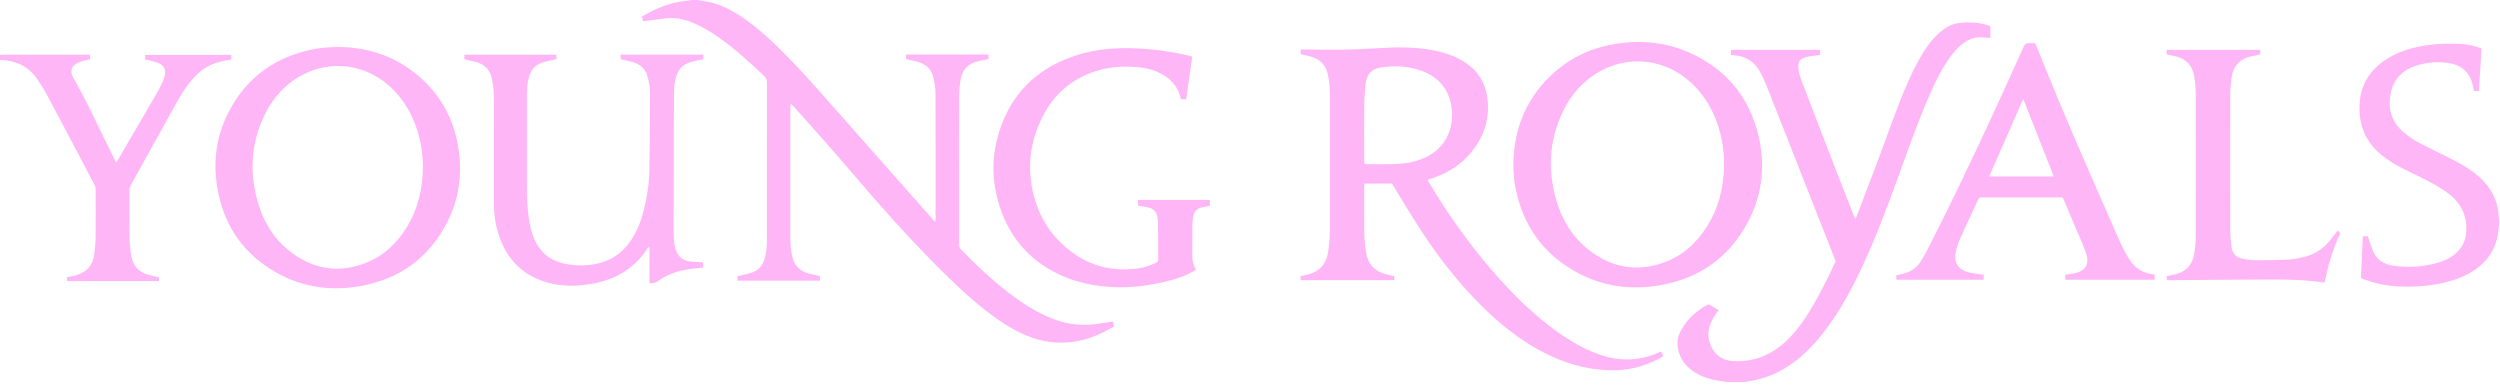 <?xml version="1.0"?>
<svg xmlns="http://www.w3.org/2000/svg" width="223" height="35" viewBox="0 0 223 35" fill="none">
<path d="M154.118 34.094C153.846 34.053 153.577 34.009 153.308 33.968C152.578 33.851 151.88 33.642 151.246 33.257C150.545 32.831 150.02 32.26 149.767 31.47C149.559 30.823 149.569 30.185 149.892 29.579C150.074 29.238 150.292 28.91 150.536 28.61C150.99 28.048 151.563 27.612 152.191 27.242C152.332 27.16 152.45 27.132 152.598 27.236C152.815 27.385 153.046 27.514 153.292 27.662C153.222 27.767 153.158 27.861 153.094 27.953C152.854 28.288 152.642 28.638 152.518 29.033C152.281 29.775 152.37 30.488 152.764 31.151C153.174 31.84 153.824 32.168 154.615 32.209C156.251 32.297 157.692 31.796 158.944 30.76C159.783 30.065 160.452 29.229 161.051 28.329C161.922 27.021 162.626 25.623 163.314 24.218C163.462 23.918 163.596 23.608 163.737 23.305C163.622 23.002 163.507 22.699 163.388 22.396C161.454 17.489 159.523 12.58 157.586 7.673C157.433 7.285 157.25 6.903 157.061 6.53C156.574 5.558 155.787 5.011 154.682 4.929C154.599 4.923 154.512 4.913 154.4 4.904V4.446H162.357V4.895C162.024 4.942 161.697 4.983 161.374 5.03C161.291 5.043 161.208 5.065 161.128 5.087C160.615 5.22 160.321 5.463 160.423 6.195C160.474 6.574 160.606 6.95 160.743 7.31C161.537 9.397 162.338 11.481 163.145 13.565C163.859 15.412 164.586 17.259 165.306 19.103C165.354 19.229 165.408 19.352 165.466 19.494C165.588 19.437 165.597 19.327 165.633 19.235C166.331 17.404 167.041 15.576 167.724 13.738C168.492 11.664 169.212 9.571 170.093 7.537C170.522 6.546 170.993 5.57 171.572 4.651C171.928 4.089 172.322 3.556 172.805 3.092C173.349 2.571 173.961 2.148 174.733 2.056C175.677 1.949 176.622 1.971 177.541 2.343V3.376C177.262 3.36 176.999 3.344 176.734 3.332C176.157 3.303 175.648 3.486 175.184 3.815C174.713 4.149 174.336 4.572 173.996 5.033C173.282 6.006 172.747 7.076 172.254 8.169C171.342 10.199 170.592 12.292 169.83 14.379C168.876 17 167.935 19.627 166.83 22.191C165.911 24.322 164.896 26.409 163.603 28.351C162.729 29.661 161.745 30.88 160.526 31.903C159.331 32.904 157.993 33.627 156.443 33.927C156.142 33.987 155.841 34.031 155.54 34.081H154.134L154.118 34.094Z" fill="#FFB6F7"/>
<path d="M222.92 20.009C222.885 20.318 222.865 20.634 222.811 20.94C222.551 22.364 221.773 23.441 220.544 24.211C219.66 24.764 218.687 25.083 217.672 25.288C216.35 25.553 215.014 25.626 213.673 25.531C212.692 25.462 211.742 25.247 210.823 24.893C210.755 24.868 210.688 24.833 210.589 24.789C210.647 23.558 210.708 22.329 210.768 21.073H211.217C211.242 21.155 211.268 21.253 211.303 21.351C211.431 21.717 211.534 22.093 211.694 22.443C212.042 23.207 212.692 23.602 213.513 23.706C214.877 23.883 216.227 23.817 217.55 23.406C218.02 23.261 218.463 23.056 218.857 22.762C219.59 22.213 219.964 21.486 219.997 20.58C220.047 19.223 219.525 18.124 218.446 17.3C217.953 16.924 217.416 16.596 216.868 16.299C216.077 15.873 215.255 15.5 214.451 15.096C213.768 14.755 213.112 14.367 212.51 13.893C211.204 12.861 210.528 11.522 210.467 9.874C210.39 7.739 211.316 6.164 213.17 5.097C214.176 4.519 215.28 4.219 216.42 4.045C217.432 3.89 218.453 3.865 219.474 3.916C220.105 3.947 220.842 4.105 221.338 4.326C221.297 5.573 221.187 6.833 221.117 8.118H220.666C220.637 7.954 220.614 7.802 220.583 7.651C220.326 6.476 219.609 5.797 218.405 5.621C217.457 5.482 216.516 5.554 215.597 5.832C214.053 6.306 213.228 7.405 213.164 9.034C213.118 10.12 213.526 11.017 214.335 11.743C214.803 12.16 215.325 12.507 215.882 12.791C216.711 13.217 217.55 13.625 218.386 14.038C219.154 14.42 219.91 14.828 220.601 15.339C221.501 16.009 222.225 16.817 222.606 17.884C222.747 18.279 222.856 18.683 222.862 19.109C222.862 19.242 222.901 19.377 222.92 19.51V20.012V20.009Z" fill="#FFB6F7"/>
<path d="M124.367 24.628V24.985H116.019C116.013 24.881 116.006 24.77 116 24.641C116.166 24.606 116.317 24.571 116.471 24.537C116.941 24.429 117.386 24.259 117.748 23.927C118.2 23.514 118.405 22.977 118.485 22.396C118.558 21.847 118.61 21.291 118.613 20.738C118.622 16.631 118.619 12.523 118.616 8.412C118.616 7.815 118.578 7.218 118.446 6.631C118.257 5.791 117.735 5.27 116.906 5.04C116.621 4.961 116.327 4.907 116.022 4.838V4.411H116.381C117.508 4.418 118.635 4.446 119.762 4.43C120.771 4.415 121.783 4.37 122.788 4.304C124.447 4.2 126.102 4.162 127.748 4.468C128.619 4.629 129.461 4.879 130.242 5.302C131.558 6.015 132.407 7.083 132.647 8.56C132.909 10.171 132.564 11.667 131.651 13.025C130.7 14.443 129.365 15.368 127.741 15.908C127.613 15.952 127.485 15.993 127.338 16.04C127.396 16.148 127.437 16.23 127.485 16.312C129.471 19.624 131.734 22.734 134.389 25.563C135.903 27.173 137.527 28.666 139.368 29.914C140.46 30.652 141.606 31.281 142.871 31.691C144.603 32.253 146.3 32.178 147.968 31.439C148.026 31.413 148.083 31.391 148.16 31.36C148.202 31.426 148.243 31.483 148.272 31.546C148.304 31.609 148.327 31.679 148.359 31.77C148.266 31.827 148.183 31.887 148.093 31.934C146.674 32.705 145.163 33.084 143.537 33.03C141.388 32.961 139.4 32.348 137.52 31.353C135.535 30.302 133.809 28.916 132.224 27.35C130.149 25.301 128.366 23.021 126.775 20.593C125.932 19.308 125.158 17.985 124.351 16.678C124.287 16.571 124.223 16.463 124.168 16.372H121.709C121.703 16.482 121.69 16.574 121.69 16.665C121.69 18.048 121.677 19.431 121.699 20.814C121.709 21.398 121.773 21.985 121.866 22.563C122.048 23.662 122.746 24.29 123.835 24.521C123.918 24.54 124.002 24.556 124.085 24.571C124.168 24.587 124.251 24.6 124.367 24.619M121.703 14.622C121.795 14.632 121.866 14.645 121.94 14.645C122.705 14.645 123.47 14.654 124.235 14.641C124.949 14.629 125.654 14.547 126.342 14.348C129.122 13.539 129.775 11.225 129.445 9.378C129.16 7.784 128.151 6.751 126.602 6.246C125.513 5.889 124.389 5.848 123.259 6.006C122.381 6.126 121.978 6.543 121.812 7.402C121.805 7.433 121.802 7.465 121.799 7.496C121.76 8.112 121.696 8.728 121.69 9.343C121.674 10.998 121.683 12.652 121.687 14.307C121.687 14.408 121.696 14.509 121.703 14.626" fill="#FFB6F7"/>
<path d="M134.986 14.682C135.022 11.661 136.021 9.015 138.207 6.858C139.86 5.229 141.867 4.26 144.173 3.903C146.42 3.556 148.614 3.767 150.692 4.696C154.025 6.186 156.097 8.731 156.888 12.239C157.496 14.941 157.16 17.565 155.808 20.006C154.166 22.97 151.624 24.78 148.258 25.411C145.441 25.938 142.745 25.547 140.27 24.079C137.513 22.443 135.864 20.018 135.211 16.927C135.054 16.185 134.996 15.434 134.986 14.679M153.788 14.654C153.798 13.738 153.686 12.835 153.461 11.948C152.997 10.117 152.129 8.513 150.689 7.24C148.188 5.033 144.602 4.882 141.918 6.871C140.942 7.594 140.173 8.497 139.61 9.561C138.204 12.216 137.996 14.992 138.819 17.849C139.319 19.579 140.221 21.089 141.653 22.235C143.641 23.826 145.876 24.287 148.316 23.453C150.019 22.873 151.287 21.73 152.235 20.242C153.324 18.538 153.775 16.652 153.785 14.654" fill="#FFB6F7"/>
<path d="M181.553 3.859C181.819 4.522 182.085 5.182 182.351 5.845C184.115 10.221 186.014 14.544 187.912 18.866C188.348 19.854 188.771 20.849 189.222 21.831C189.433 22.285 189.68 22.731 189.952 23.154C190.445 23.921 191.156 24.379 192.088 24.477C192.12 24.48 192.149 24.492 192.197 24.505V24.953H184.217V24.508C184.4 24.483 184.595 24.455 184.791 24.423C184.915 24.404 185.044 24.382 185.165 24.351C186.023 24.133 186.366 23.549 186.113 22.712C186.03 22.431 185.927 22.156 185.812 21.885C185.232 20.511 184.65 19.141 184.064 17.77C184.044 17.723 184.019 17.676 183.987 17.616H176.562C176.542 17.641 176.52 17.66 176.507 17.688C175.94 18.907 175.367 20.119 174.817 21.348C174.656 21.708 174.538 22.096 174.455 22.481C174.259 23.362 174.621 23.991 175.489 24.262C175.851 24.376 176.238 24.407 176.613 24.47C176.715 24.489 176.821 24.486 176.946 24.496V24.953H169.152V24.559C169.357 24.511 169.562 24.467 169.764 24.417C170.433 24.253 170.968 23.893 171.333 23.315C171.547 22.977 171.743 22.63 171.925 22.273C173.904 18.415 175.768 14.499 177.596 10.569C178.582 8.447 179.543 6.312 180.503 4.178C180.602 3.957 180.718 3.837 180.971 3.853C181.15 3.865 181.329 3.853 181.553 3.853M177.436 15.74H183.199C182.287 13.429 181.387 11.143 180.471 8.822C179.45 11.153 178.444 13.438 177.436 15.74Z" fill="#FFB6F7"/>
<path d="M208.511 20.568C208.607 20.65 208.678 20.71 208.767 20.789C208.085 22.194 207.669 23.681 207.355 25.212C207.057 25.171 206.789 25.13 206.516 25.099C205.152 24.941 203.779 24.934 202.409 24.934C199.591 24.934 196.773 24.969 193.955 24.991C193.734 24.991 193.513 24.991 193.27 24.991V24.637C193.398 24.609 193.529 24.581 193.664 24.552C193.788 24.524 193.914 24.502 194.035 24.47C195.015 24.218 195.588 23.592 195.732 22.61C195.806 22.105 195.857 21.591 195.857 21.079C195.867 16.836 195.867 12.592 195.857 8.349C195.857 7.85 195.806 7.345 195.732 6.849C195.591 5.876 195.031 5.257 194.051 5.021C193.795 4.958 193.536 4.907 193.264 4.847V4.449H201.614V4.844C201.521 4.866 201.431 4.891 201.342 4.913C201.156 4.954 200.968 4.989 200.781 5.03C199.745 5.27 199.184 5.936 199.052 6.956C198.992 7.423 198.944 7.894 198.944 8.364C198.934 12.482 198.934 16.599 198.944 20.719C198.944 21.168 198.992 21.619 199.052 22.064C199.132 22.623 199.481 22.97 200.039 23.081C200.401 23.154 200.775 23.213 201.143 23.213C202.142 23.213 203.141 23.213 204.138 23.154C204.653 23.125 205.168 23.008 205.667 22.879C206.584 22.642 207.31 22.108 207.89 21.379C208.092 21.123 208.287 20.864 208.508 20.577" fill="#FFB6F7"/>
<path d="M62.322 0.019C62.631 0.072 62.939 0.116 63.245 0.179C64.145 0.37 64.96 0.756 65.739 1.233C66.783 1.873 67.718 2.648 68.616 3.47C70.124 4.857 71.511 6.356 72.87 7.884C76.283 11.734 79.685 15.59 83.093 19.44C83.188 19.546 83.287 19.65 83.417 19.791C83.433 19.684 83.455 19.622 83.455 19.559C83.455 15.829 83.461 12.098 83.449 8.368C83.449 7.91 83.375 7.442 83.28 6.993C83.115 6.222 82.631 5.72 81.851 5.509C81.6 5.44 81.342 5.39 81.091 5.331C81.002 5.309 80.913 5.29 80.821 5.265V4.86H88.177V5.268C87.999 5.305 87.827 5.343 87.655 5.378C87.531 5.403 87.41 5.428 87.286 5.453C86.36 5.647 85.822 6.218 85.679 7.128C85.6 7.637 85.559 8.151 85.555 8.666C85.542 11.088 85.549 13.51 85.549 15.929V21.802C85.549 21.959 85.559 22.094 85.685 22.223C87.219 23.776 88.797 25.278 90.573 26.562C91.689 27.368 92.867 28.068 94.177 28.535C95.364 28.959 96.577 29.068 97.82 28.902C98.295 28.839 98.765 28.755 99.265 28.676C99.3 28.808 99.335 28.952 99.377 29.109C99.293 29.163 99.227 29.21 99.157 29.25C98.2 29.787 97.2 30.223 96.109 30.427C94.509 30.728 92.968 30.54 91.479 29.897C90.245 29.363 89.135 28.636 88.078 27.82C86.494 26.596 85.052 25.219 83.646 23.807C80.827 20.983 78.195 18 75.615 14.966C74.069 13.149 72.466 11.386 70.884 9.597C70.782 9.485 70.674 9.375 70.528 9.221C70.515 9.359 70.502 9.437 70.502 9.513V21.291C70.502 21.827 70.531 22.361 70.665 22.884C70.859 23.663 71.323 24.18 72.115 24.39C72.446 24.478 72.784 24.55 73.14 24.635V25.034H65.781V24.632C65.981 24.588 66.191 24.547 66.401 24.497C66.614 24.447 66.827 24.397 67.034 24.328C67.597 24.143 67.966 23.76 68.161 23.208C68.32 22.765 68.367 22.304 68.396 21.843C68.409 21.639 68.406 21.432 68.406 21.225C68.406 16.61 68.406 11.991 68.412 7.376C68.412 7.131 68.352 6.956 68.167 6.783C66.894 5.575 65.596 4.392 64.155 3.373C63.413 2.849 62.644 2.378 61.8 2.027C60.995 1.691 60.165 1.537 59.29 1.65C58.66 1.732 58.03 1.81 57.368 1.895C57.333 1.782 57.292 1.641 57.244 1.484C57.801 1.148 58.37 0.866 58.959 0.631C59.739 0.317 60.547 0.122 61.387 0.053C61.489 0.044 61.59 0.019 61.692 0H62.319L62.322 0.019Z" fill="#FFB6F7"/>
<path d="M0 4.904C0.146 4.894 0.293 4.878 0.436 4.878H7.652H8.037V5.296C7.783 5.352 7.547 5.39 7.318 5.459C7.13 5.515 6.939 5.587 6.774 5.688C6.392 5.926 6.274 6.325 6.446 6.736C6.494 6.849 6.545 6.965 6.608 7.072C7.693 8.932 8.572 10.893 9.529 12.813C9.765 13.284 9.994 13.757 10.226 14.231C10.267 14.313 10.312 14.388 10.369 14.492C10.43 14.397 10.477 14.332 10.519 14.262C11.664 12.299 12.816 10.338 13.955 8.37C14.168 8.003 14.356 7.624 14.534 7.241C14.617 7.065 14.665 6.871 14.703 6.679C14.795 6.209 14.642 5.851 14.203 5.657C13.876 5.509 13.509 5.44 13.16 5.34C13.099 5.324 13.039 5.321 12.953 5.308V4.9H20.637V5.302C20.325 5.362 20.026 5.415 19.733 5.481C18.775 5.694 17.977 6.177 17.321 6.893C16.752 7.517 16.284 8.21 15.874 8.941C15.094 10.328 14.327 11.721 13.554 13.114C12.934 14.234 12.313 15.357 11.693 16.478C11.613 16.622 11.55 16.766 11.55 16.942C11.559 18.404 11.543 19.869 11.566 21.331C11.575 21.864 11.639 22.401 11.734 22.925C11.887 23.75 12.405 24.28 13.223 24.512C13.532 24.6 13.85 24.663 14.181 24.738V25.074H5.982V24.729C6.109 24.701 6.243 24.673 6.373 24.644C6.494 24.616 6.618 24.594 6.739 24.563C7.703 24.312 8.263 23.694 8.403 22.73C8.476 22.222 8.521 21.708 8.527 21.193C8.543 19.762 8.537 18.329 8.53 16.895C8.53 16.757 8.495 16.606 8.428 16.487C7.025 13.817 5.622 11.15 4.203 8.486C3.933 7.978 3.614 7.489 3.29 7.012C2.65 6.08 1.744 5.562 0.62 5.399C0.417 5.371 0.207 5.358 0 5.34V4.907L0 4.904Z" fill="#FFB6F7"/>
<path d="M30.191 4.192C32.835 4.217 35.266 5.014 37.331 6.774C39.272 8.427 40.43 10.526 40.859 13.011C41.27 15.386 40.984 17.683 39.883 19.838C38.292 22.947 35.727 24.842 32.262 25.498C29.606 26 27.048 25.655 24.68 24.331C21.83 22.74 20.102 20.315 19.459 17.162C18.925 14.526 19.262 11.985 20.592 9.623C22.192 6.777 24.655 5.067 27.881 4.405C28.623 4.254 29.37 4.204 30.191 4.192ZM37.722 14.919C37.725 14.018 37.62 13.13 37.401 12.258C36.946 10.457 36.09 8.879 34.677 7.627C32.266 5.494 28.798 5.305 26.182 7.163C25.046 7.969 24.194 9.014 23.599 10.253C22.386 12.782 22.227 15.402 23.01 18.078C23.51 19.779 24.394 21.266 25.807 22.379C27.926 24.052 30.274 24.434 32.797 23.383C34.276 22.765 35.384 21.699 36.224 20.359C37.27 18.693 37.706 16.861 37.722 14.919Z" fill="#FFB6F7"/>
<path d="M41.424 5.274V4.875H49.633V5.277C49.442 5.318 49.251 5.352 49.06 5.399C48.818 5.459 48.57 5.512 48.334 5.594C47.81 5.776 47.456 6.137 47.262 6.648C47.103 7.069 47.046 7.505 47.014 7.95C46.998 8.167 47.001 8.383 47.001 8.6V16.575C47.001 17.595 47.033 18.614 47.192 19.625C47.281 20.186 47.415 20.735 47.635 21.262C48.15 22.498 49.069 23.261 50.403 23.531C51.37 23.725 52.337 23.725 53.298 23.512C54.501 23.242 55.452 22.593 56.168 21.604C56.791 20.745 57.161 19.775 57.422 18.762C57.724 17.588 57.902 16.396 57.924 15.188C57.969 12.882 57.978 10.573 57.978 8.264C57.978 7.806 57.895 7.338 57.784 6.893C57.612 6.199 57.148 5.745 56.451 5.541C56.171 5.459 55.885 5.406 55.598 5.337C55.519 5.318 55.442 5.293 55.357 5.271V4.872H62.741V5.28C62.471 5.337 62.207 5.39 61.943 5.45C61.78 5.487 61.618 5.531 61.462 5.588C60.925 5.776 60.568 6.14 60.371 6.664C60.218 7.075 60.164 7.501 60.129 7.934C60.116 8.088 60.116 8.245 60.116 8.399C60.107 12.49 60.094 16.581 60.088 20.672C60.088 21.165 60.1 21.661 60.237 22.144C60.454 22.9 60.896 23.27 61.685 23.339C62.025 23.367 62.369 23.383 62.725 23.408V23.86C62.433 23.892 62.156 23.92 61.879 23.954C61.173 24.042 60.47 24.168 59.817 24.45C59.439 24.613 59.06 24.808 58.732 25.055C58.481 25.244 58.242 25.291 57.931 25.269V21.993C57.848 22.069 57.8 22.097 57.772 22.141C56.591 23.97 54.867 24.965 52.732 25.325C51.462 25.539 50.19 25.567 48.936 25.231C46.67 24.629 45.232 23.167 44.501 20.999C44.176 20.032 44.052 19.035 44.055 18.018C44.055 15.762 44.055 13.503 44.055 11.248C44.055 10.3 44.071 9.353 44.045 8.405C44.033 7.934 43.972 7.461 43.874 7C43.708 6.225 43.215 5.732 42.436 5.525C42.184 5.459 41.926 5.406 41.675 5.346C41.596 5.327 41.516 5.308 41.424 5.283" fill="#FFB6F7"/>
<path d="M106.345 5.048C106.164 6.337 105.986 7.589 105.807 8.857H105.34C105.327 8.807 105.311 8.76 105.299 8.713C105.12 7.919 104.674 7.307 104.007 6.843C103.341 6.381 102.591 6.133 101.795 6.03C100.227 5.82 98.683 5.958 97.204 6.535C95.19 7.323 93.781 8.744 92.871 10.661C92.079 12.33 91.741 14.093 91.941 15.922C92.253 18.737 93.51 21.052 95.893 22.687C97.589 23.851 99.498 24.221 101.537 23.939C102.088 23.863 102.613 23.681 103.112 23.437C103.265 23.361 103.323 23.267 103.319 23.101C103.306 22.028 103.306 20.958 103.294 19.888C103.294 19.703 103.259 19.518 103.231 19.336C103.154 18.893 102.89 18.614 102.451 18.511C102.218 18.454 101.98 18.423 101.744 18.379C101.674 18.366 101.605 18.357 101.512 18.341V17.836H107.92V18.36C107.672 18.407 107.436 18.451 107.201 18.501C106.762 18.595 106.514 18.875 106.437 19.301C106.399 19.524 106.368 19.75 106.364 19.976C106.355 20.923 106.358 21.871 106.351 22.819C106.348 23.251 106.447 23.656 106.676 24.061C106.571 24.127 106.469 24.196 106.364 24.255C105.54 24.701 104.653 24.965 103.745 25.172C102.295 25.501 100.822 25.674 99.329 25.611C97.739 25.542 96.196 25.25 94.738 24.604C92.171 23.465 90.369 21.595 89.377 19.003C88.381 16.409 88.355 13.776 89.323 11.175C90.507 7.991 92.817 5.942 96.074 4.913C97.684 4.405 99.346 4.248 101.029 4.304C102.724 4.358 104.401 4.577 106.052 4.966C106.142 4.988 106.228 5.017 106.345 5.051" fill="#FFB6F7"/>
</svg>
